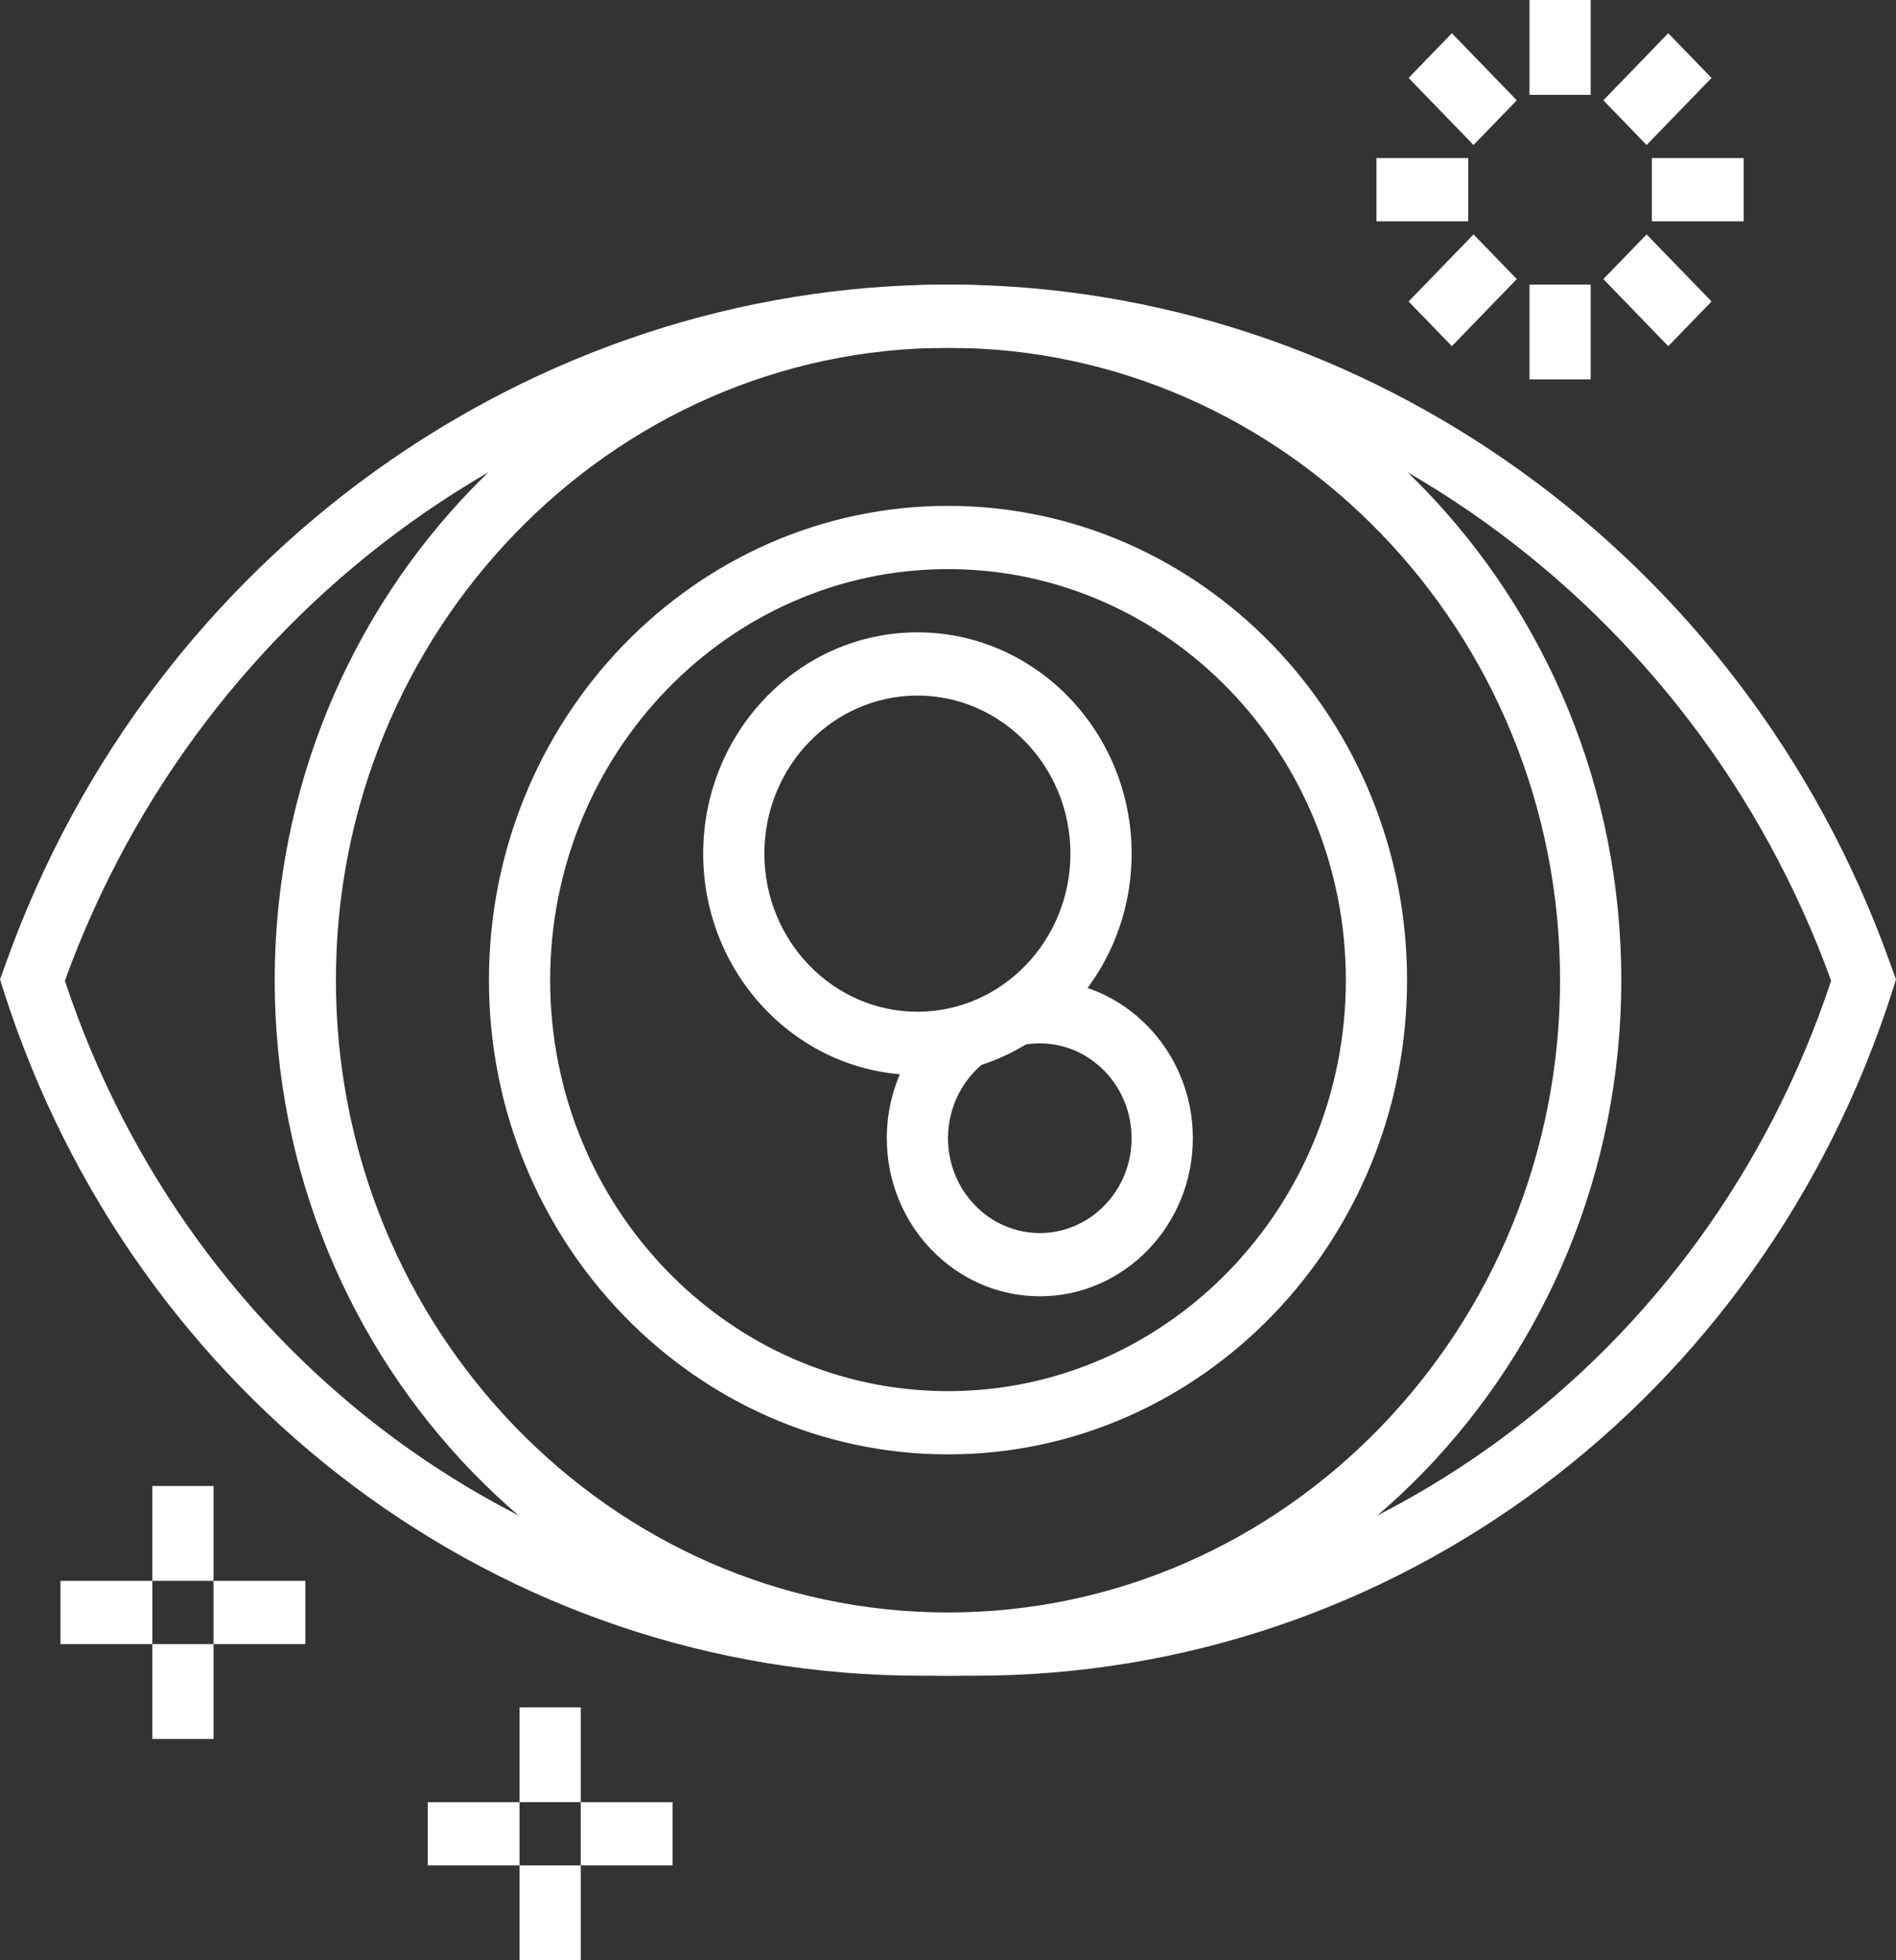<?xml version="1.0" encoding="utf-8"?>
<!-- Generator: Adobe Illustrator 14.0.0, SVG Export Plug-In . SVG Version: 6.00 Build 43363)  -->
<!DOCTYPE svg PUBLIC "-//W3C//DTD SVG 1.1//EN" "http://www.w3.org/Graphics/SVG/1.1/DTD/svg11.dtd">
<svg version="1.1" id="Capa_1" xmlns="http://www.w3.org/2000/svg" xmlns:xlink="http://www.w3.org/1999/xlink" x="0px" y="0px"
	 width="60px" height="62px" viewBox="0 0 60 62" enable-background="new 0 0 60 62" xml:space="preserve">
<rect x="0" y="0" width="60" height="62" fill="#333333" stroke="none"/>
<g>
	<g>
		<path fill="#FFFFFF" d="M30.862,53h-1.725C15.911,53,4.245,44.284,0.106,31.313L0,30.979l0.217-0.598C4.816,17.594,16.786,9,30,9
			c13.215,0,25.185,8.594,29.784,21.383L60,30.979l-0.105,0.334C55.756,44.284,44.089,53,30.862,53z M2.053,31.019
			C6.021,42.985,16.862,51,29.138,51h1.725c12.275,0,23.117-8.015,27.084-19.981C53.608,19.04,42.387,11,30,11
			C17.612,11,6.39,19.042,2.053,31.019z"/>
	</g>
	<g>
		<path fill="#FFFFFF" d="M29.032,34c-3.738,0-6.779-3.141-6.779-7s3.042-7,6.779-7s6.779,3.141,6.779,7S32.77,34,29.032,34z
			 M29.032,22c-2.67,0-4.843,2.243-4.843,5s2.173,5,4.843,5c2.669,0,4.842-2.243,4.842-5S31.701,22,29.032,22z"/>
	</g>
	<g>
		<path fill="#FFFFFF" d="M32.905,41c-2.67,0-4.842-2.243-4.842-5c0-1.657,0.792-3.203,2.121-4.137l1.09,1.654
			C30.476,34.077,30,35.006,30,36c0,1.654,1.304,3,2.905,3c1.603,0,2.905-1.346,2.905-3s-1.303-3-2.905-3
			c-0.153,0-0.304,0.013-0.451,0.036l-0.295-1.977c0.244-0.039,0.493-0.06,0.746-0.06c2.67,0,4.843,2.243,4.843,5
			S35.575,41,32.905,41z"/>
	</g>
	<g>
		<path fill="#FFFFFF" d="M30,53C18.251,53,8.693,43.131,8.693,31S18.251,9,30,9c11.748,0,21.307,9.869,21.307,22S41.748,53,30,53z
			 M30,11c-10.681,0-19.37,8.972-19.37,20S19.319,51,30,51s19.369-8.972,19.369-20S40.681,11,30,11z"/>
	</g>
	<g>
		<path fill="#FFFFFF" d="M30,46c-8.011,0-14.527-6.729-14.527-15S21.989,16,30,16s14.527,6.729,14.527,15S38.011,46,30,46z M30,18
			c-6.942,0-12.59,5.832-12.59,13S23.058,44,30,44c6.942,0,12.59-5.832,12.59-13S36.942,18,30,18z"/>
	</g>
	<g>
		<rect x="48.401" fill="#FFFFFF" width="1.937" height="3"/>
	</g>
	<g>
		<polygon fill="#FFFFFF" points="46.631,4.586 44.576,2.465 45.945,1.051 48,3.172 		"/>
	</g>
	<g>
		<rect x="43.559" y="5" fill="#FFFFFF" width="2.905" height="2"/>
	</g>
	<g>
		<polygon fill="#FFFFFF" points="45.945,10.949 44.576,9.535 46.631,7.414 48,8.828 		"/>
	</g>
	<g>
		<rect x="48.401" y="9" fill="#FFFFFF" width="1.937" height="3"/>
	</g>
	<g>
		<polygon fill="#FFFFFF" points="52.793,10.949 50.739,8.828 52.108,7.414 54.163,9.535 		"/>
	</g>
	<g>
		<rect x="52.275" y="5" fill="#FFFFFF" width="2.905" height="2"/>
	</g>
	<g>
		<polygon fill="#FFFFFF" points="52.108,4.586 50.739,3.172 52.793,1.051 54.163,2.465 		"/>
	</g>
	<g>
		<rect x="16.441" y="54" fill="#FFFFFF" width="1.937" height="3"/>
	</g>
	<g>
		<rect x="16.441" y="59" fill="#FFFFFF" width="1.937" height="3"/>
	</g>
	<g>
		<rect x="18.378" y="57" fill="#FFFFFF" width="2.905" height="2"/>
	</g>
	<g>
		<rect x="13.536" y="57" fill="#FFFFFF" width="2.905" height="2"/>
	</g>
	<g>
		<rect x="4.82" y="47" fill="#FFFFFF" width="1.937" height="3"/>
	</g>
	<g>
		<rect x="4.82" y="52" fill="#FFFFFF" width="1.937" height="3"/>
	</g>
	<g>
		<rect x="6.757" y="50" fill="#FFFFFF" width="2.905" height="2"/>
	</g>
	<g>
		<rect x="1.914" y="50" fill="#FFFFFF" width="2.906" height="2"/>
	</g>
</g>
</svg>

